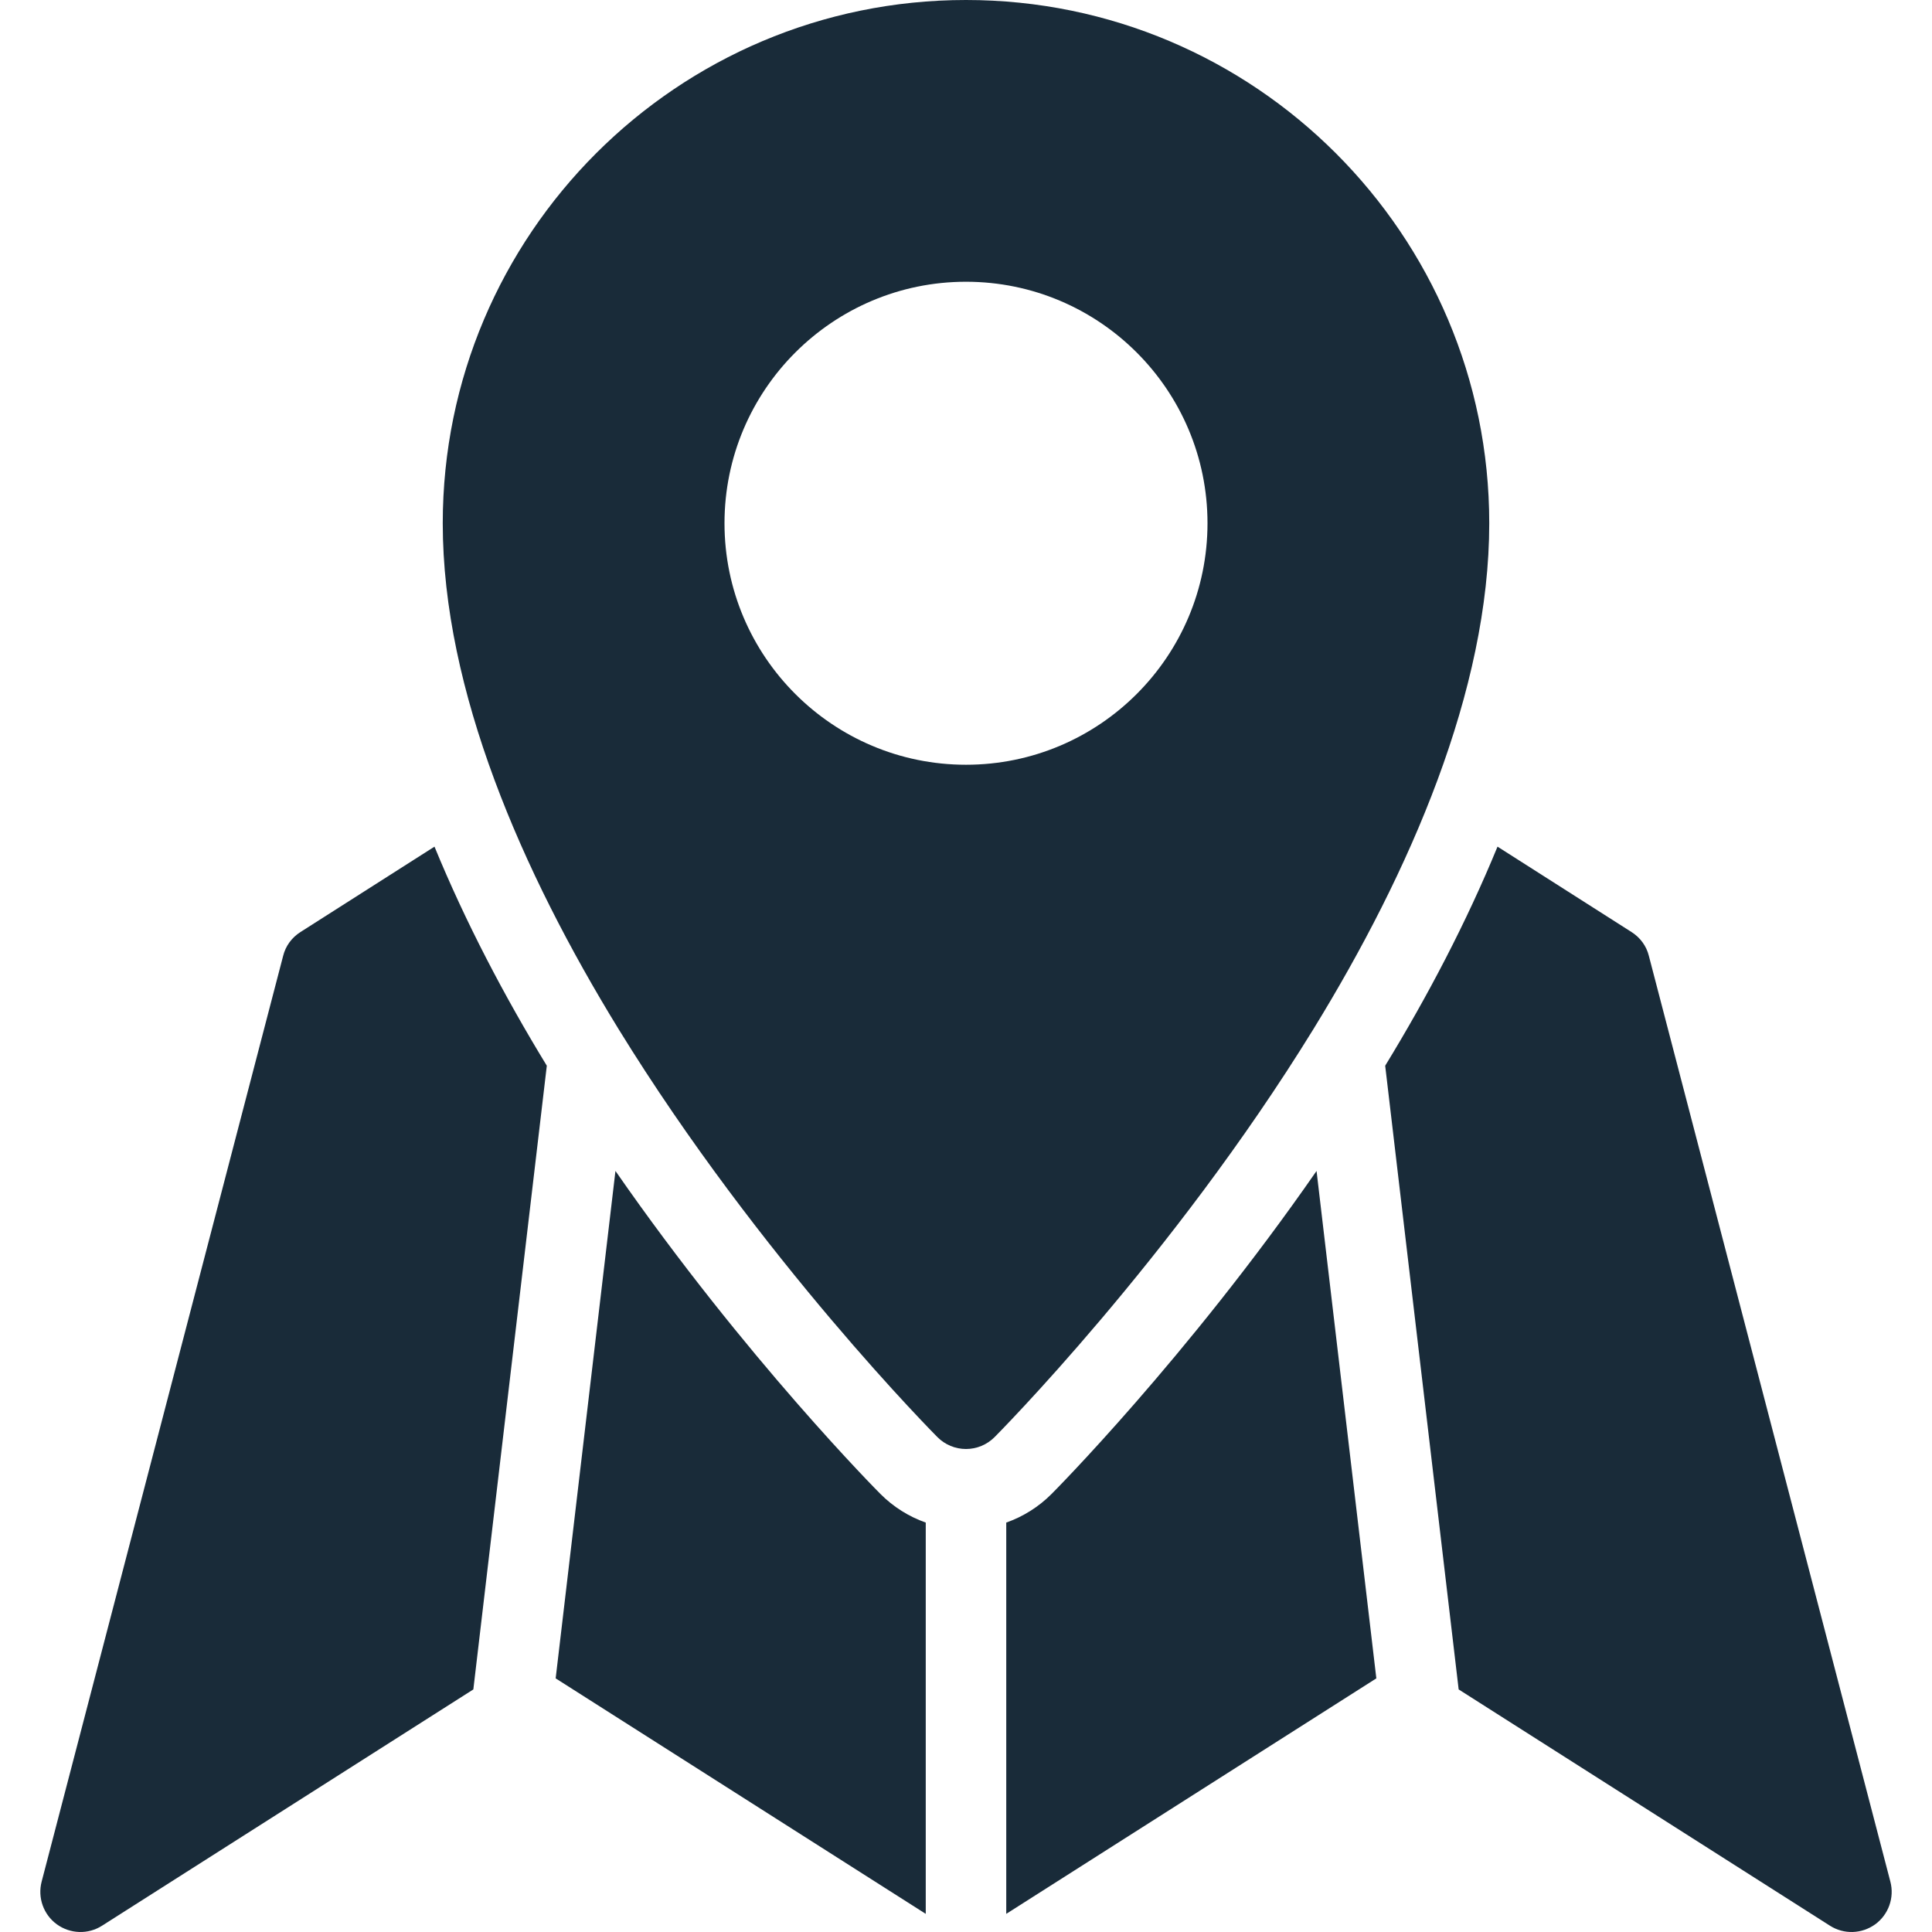 <?xml version="1.0" encoding="UTF-8"?> <svg xmlns="http://www.w3.org/2000/svg" width="36" height="36" viewBox="0 0 36 36" fill="none"><g clip-path="url(#clip0_175_2544)"><path fill-rule="evenodd" clip-rule="evenodd" d="M27.904 15.776C27.326 17.183 26.603 18.562 25.811 19.858L27.18 31.48L34.099 35.883C34.358 36.048 34.691 36.038 34.943 35.856C35.19 35.675 35.303 35.359 35.224 35.061L30.724 17.811C30.679 17.627 30.562 17.469 30.401 17.367L27.904 15.776ZM8.096 15.776L5.599 17.367C5.438 17.469 5.321 17.627 5.276 17.811L0.776 35.061C0.698 35.359 0.81 35.675 1.058 35.856C1.309 36.038 1.643 36.048 1.901 35.883L8.82 31.48L10.189 19.858C9.397 18.562 8.674 17.183 8.096 15.776ZM24.532 21.819C22.106 25.316 19.613 27.82 19.594 27.838C19.354 28.079 19.065 28.26 18.75 28.371V35.662L25.646 31.274L24.532 21.819ZM11.468 21.819L10.354 31.274L17.25 35.662V28.371C16.935 28.26 16.646 28.079 16.406 27.838C16.387 27.82 13.894 25.316 11.468 21.819ZM17.468 26.779C17.61 26.921 17.801 27 18 27C18.199 27 18.39 26.921 18.532 26.779C18.532 26.779 21.832 23.468 24.473 19.177C26.273 16.248 27.75 12.864 27.75 9.75C27.75 4.369 23.381 0 18 0C12.619 0 8.25 4.369 8.25 9.75C8.25 12.864 9.728 16.248 11.527 19.177C14.168 23.468 17.468 26.779 17.468 26.779ZM18 5.25C20.483 5.25 22.5 7.266 22.5 9.75C22.5 12.234 20.483 14.25 18 14.25C15.518 14.25 13.5 12.234 13.5 9.75C13.5 7.266 15.518 5.25 18 5.25Z" fill="#192B39"></path></g><defs><clipPath id="clip0_175_2544"><rect width="36" height="36" fill="white"></rect></clipPath></defs></svg> 